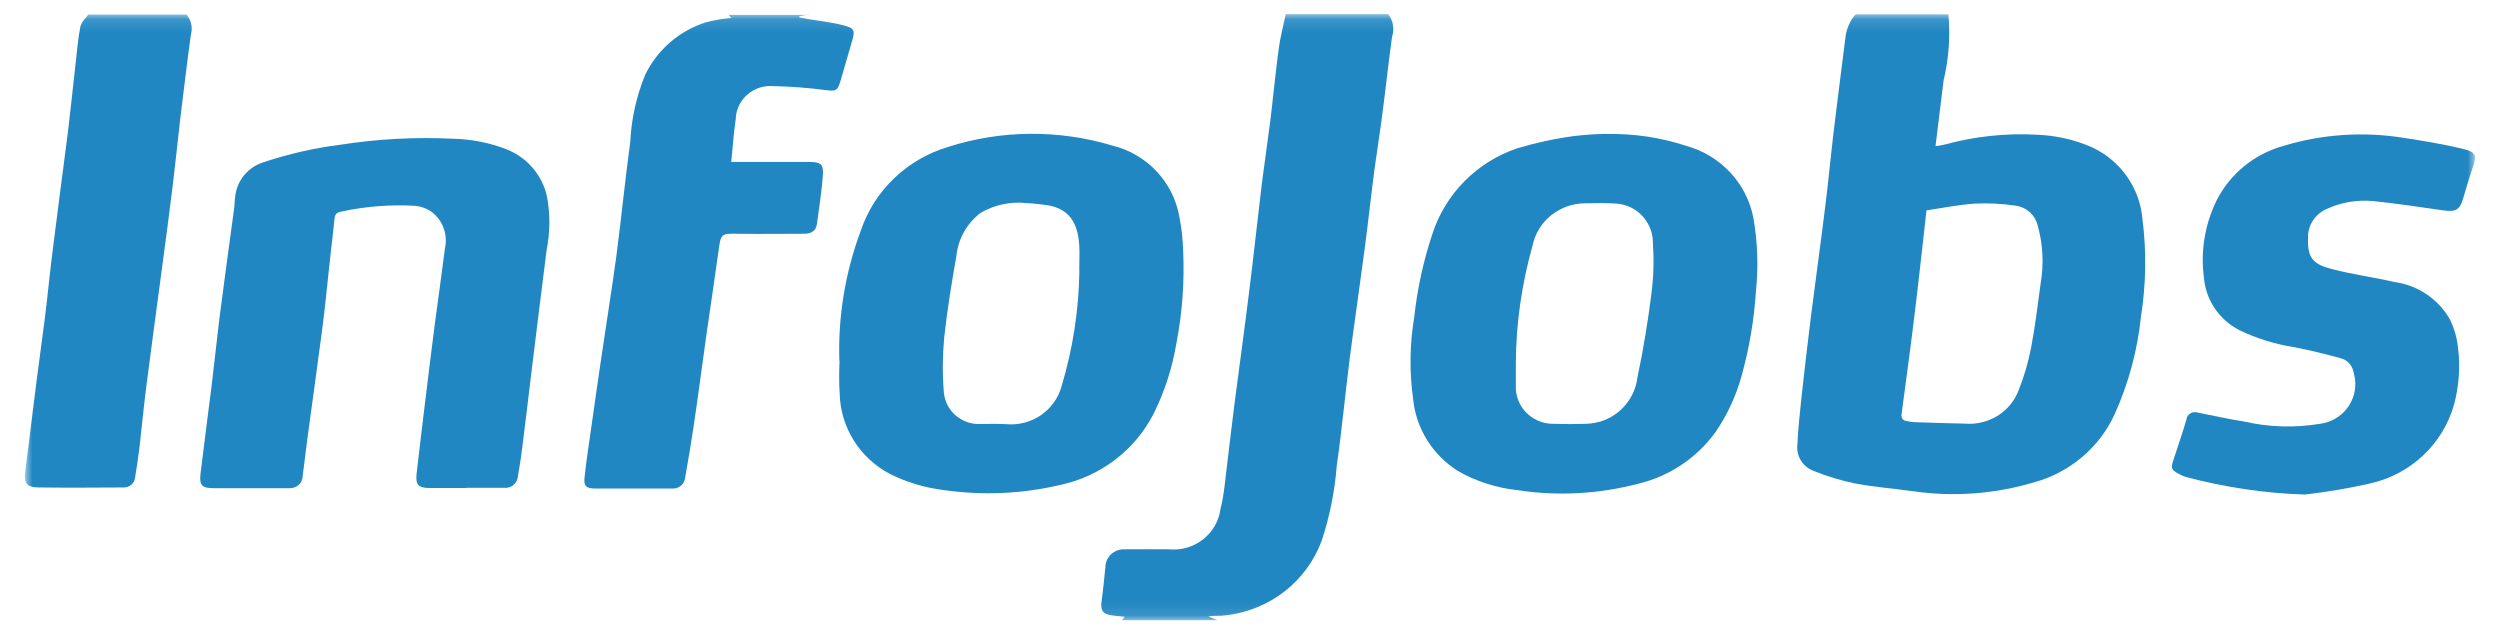 <svg width="193" height="49" viewBox="0 0 193 49" fill="none" xmlns="http://www.w3.org/2000/svg">
<g clip-path="url(#clip0_5_424)">
<mask id="mask0_5_424" style="mask-type:luminance" maskUnits="userSpaceOnUse" x="0" y="0" width="193" height="49">
<path d="M192.5 0H0.5V49H192.5V0Z" fill="white"/>
</mask>
<g mask="url(#mask0_5_424)">
<mask id="mask1_5_424" style="mask-type:luminance" maskUnits="userSpaceOnUse" x="1" y="1" width="191" height="47">
<path d="M191.078 1.12H1.922V47.894H191.078V1.12Z" fill="white"/>
</mask>
<g mask="url(#mask1_5_424)">
<path d="M150.416 1.12C150.573 2.814 150.445 4.536 150.047 6.202C149.848 7.868 149.634 9.534 149.421 11.284C149.705 11.242 149.933 11.214 150.132 11.158C152.45 10.528 154.868 10.262 157.272 10.402C158.722 10.458 160.144 10.78 161.467 11.354C163.686 12.376 165.179 14.476 165.392 16.87C165.72 19.39 165.677 21.952 165.279 24.472C165.008 27.062 164.326 29.582 163.259 31.962C162.079 34.552 159.789 36.484 157.016 37.24C154 38.136 150.829 38.374 147.714 37.926C146.221 37.716 144.699 37.604 143.22 37.324C142.125 37.1 141.058 36.778 140.02 36.358C139.195 36.05 138.683 35.252 138.754 34.398C138.811 33.18 138.939 31.948 139.067 30.73C139.295 28.616 139.551 26.516 139.807 24.416C140.176 21.49 140.589 18.578 140.944 15.652C141.158 13.944 141.314 12.236 141.513 10.528C141.812 7.994 142.153 5.446 142.466 2.912C142.537 2.24 142.808 1.61 143.248 1.106H150.416V1.12ZM148.724 16.254C148.397 19.096 148.112 21.826 147.771 24.556C147.472 27.02 147.131 29.484 146.804 31.948C146.761 32.27 146.875 32.452 147.202 32.508C147.387 32.55 147.586 32.578 147.785 32.592C149.08 32.634 150.388 32.676 151.682 32.704C153.531 32.858 155.252 31.78 155.864 30.058C156.276 29.022 156.589 27.944 156.802 26.838C157.115 25.186 157.314 23.52 157.542 21.854C157.798 20.356 157.712 18.83 157.3 17.374C157.101 16.576 156.432 15.988 155.608 15.876C154.555 15.722 153.488 15.666 152.422 15.722C151.184 15.806 149.961 16.058 148.724 16.24" fill="#2187C2"/>
<path d="M107.181 1.12C107.565 1.61 107.664 2.254 107.465 2.842C107.195 4.774 106.996 6.706 106.74 8.624C106.555 10.094 106.313 11.578 106.114 13.048C105.844 15.078 105.631 17.122 105.36 19.152C104.991 21.966 104.578 24.766 104.208 27.594C103.853 30.38 103.597 33.166 103.199 35.938C103.042 37.912 102.658 39.872 102.032 41.748C100.866 44.898 98.008 47.124 94.623 47.502C94.196 47.572 93.741 47.502 93.286 47.586L93.997 47.88H86.616L86.829 47.614C86.445 47.572 86.132 47.558 85.805 47.502C85.151 47.404 84.952 47.138 85.037 46.494C85.151 45.584 85.25 44.688 85.336 43.778C85.35 42.994 86.018 42.378 86.8 42.406C86.815 42.406 86.829 42.406 86.857 42.406C87.981 42.392 89.105 42.406 90.228 42.406C92.205 42.602 93.969 41.216 94.225 39.284C94.367 38.71 94.466 38.122 94.537 37.52C94.793 35.434 95.021 33.348 95.291 31.262C95.661 28.364 96.073 25.466 96.429 22.554C96.784 19.74 97.083 16.912 97.424 14.098C97.624 12.516 97.865 10.934 98.064 9.352C98.292 7.49 98.463 5.628 98.719 3.766C98.832 2.87 99.074 1.988 99.259 1.092H107.181" fill="#2187C2"/>
<path d="M62.438 1.12L61.712 1.246V1.344C61.912 1.386 62.139 1.428 62.367 1.47C63.291 1.624 64.23 1.722 65.14 1.96C65.965 2.17 66.022 2.38 65.78 3.164C65.467 4.2 65.183 5.264 64.87 6.3C64.642 7.042 64.514 7.042 63.746 6.958C62.409 6.776 61.058 6.678 59.707 6.65C58.228 6.524 56.92 7.602 56.806 9.058C56.806 9.086 56.806 9.114 56.806 9.142C56.635 10.234 56.578 11.326 56.45 12.502H62.424C63.405 12.502 63.604 12.67 63.519 13.65C63.419 14.868 63.234 16.086 63.064 17.304C62.992 17.864 62.58 18.046 62.068 18.046C60.39 18.046 58.712 18.074 57.033 18.046C55.668 18.018 55.654 18.018 55.469 19.376C55.184 21.476 54.857 23.576 54.559 25.676C54.217 28.056 53.919 30.436 53.563 32.816C53.364 34.16 53.136 35.518 52.895 36.862C52.852 37.38 52.397 37.758 51.871 37.716C51.842 37.716 51.828 37.716 51.8 37.716C49.851 37.716 47.917 37.716 45.968 37.716C45.257 37.716 45.044 37.52 45.129 36.834C45.272 35.49 45.485 34.16 45.67 32.83C45.926 30.996 46.196 29.148 46.466 27.314C46.836 24.78 47.248 22.26 47.59 19.712C47.974 16.786 48.258 13.86 48.657 10.948C48.742 9.156 49.14 7.392 49.823 5.74C50.761 3.836 52.44 2.38 54.488 1.722C55.142 1.554 55.796 1.442 56.464 1.386L56.251 1.148H62.452" fill="#2187C2"/>
<path d="M14.395 1.12C14.765 1.554 14.893 2.128 14.736 2.674C14.438 4.844 14.182 7.014 13.912 9.198C13.713 10.92 13.542 12.642 13.329 14.364C13.058 16.548 12.774 18.746 12.475 20.93C12.091 23.828 11.693 26.726 11.323 29.624C11.11 31.262 10.953 32.9 10.768 34.538C10.669 35.322 10.555 36.106 10.427 36.876C10.384 37.324 9.986 37.646 9.545 37.632C7.355 37.646 5.151 37.66 2.96 37.632C2.036 37.618 1.837 37.282 1.951 36.386C2.249 34.034 2.534 31.696 2.832 29.344C3.032 27.72 3.273 26.11 3.472 24.5C3.7 22.652 3.871 20.804 4.112 18.97C4.468 16.072 4.866 13.16 5.236 10.262C5.449 8.484 5.634 6.706 5.833 4.928C5.947 3.976 6.018 3.01 6.203 2.058C6.274 1.722 6.601 1.428 6.815 1.12H14.409H14.395Z" fill="#2187C2"/>
<path d="M64.799 27.874C64.685 24.444 65.254 21.028 66.448 17.822C67.487 14.714 70.004 12.292 73.204 11.34C77.314 10.024 81.752 9.996 85.89 11.242C88.55 11.9 90.555 14.042 91.039 16.688C91.209 17.542 91.309 18.41 91.337 19.292C91.451 21.7 91.281 24.108 90.825 26.46C90.513 28.35 89.929 30.184 89.076 31.906C87.64 34.748 84.952 36.792 81.794 37.45C78.85 38.136 75.821 38.262 72.82 37.828C71.369 37.646 69.961 37.226 68.667 36.568C66.377 35.35 64.912 33.026 64.827 30.464C64.77 29.61 64.77 28.742 64.813 27.888M83.316 20.86C83.316 20.216 83.359 19.558 83.316 18.914C83.202 17.318 82.648 15.988 80.486 15.792C80.073 15.75 79.675 15.694 79.263 15.68C78.025 15.54 76.788 15.806 75.721 16.422C74.641 17.234 73.958 18.452 73.83 19.782C73.46 21.868 73.119 23.968 72.891 26.068C72.763 27.468 72.749 28.868 72.863 30.268C72.977 31.71 74.228 32.802 75.693 32.732C76.347 32.732 77.016 32.704 77.67 32.746C79.632 32.928 81.439 31.696 81.951 29.82C82.832 26.908 83.288 23.898 83.33 20.86" fill="#2187C2"/>
<path d="M36.013 37.674C35.074 37.674 34.121 37.674 33.183 37.674C32.301 37.674 32.073 37.436 32.159 36.596C32.372 34.678 32.614 32.76 32.841 30.856C33.083 28.91 33.311 26.964 33.567 25.018C33.823 23.072 34.107 21.126 34.349 19.18C34.591 18.102 34.178 16.982 33.282 16.324C32.927 16.086 32.5 15.932 32.059 15.89C30.153 15.778 28.248 15.932 26.384 16.324C26.086 16.38 25.872 16.464 25.83 16.842C25.744 17.78 25.616 18.718 25.517 19.656C25.304 21.532 25.133 23.422 24.891 25.298C24.521 28.126 24.123 30.954 23.739 33.796C23.611 34.762 23.497 35.742 23.369 36.722C23.369 37.254 22.957 37.674 22.416 37.688C22.36 37.688 22.317 37.688 22.26 37.688C20.34 37.688 18.406 37.688 16.486 37.688C15.618 37.688 15.377 37.478 15.476 36.61C15.746 34.314 16.059 32.018 16.344 29.722C16.557 28 16.728 26.278 16.941 24.556C17.311 21.728 17.695 18.886 18.079 16.058C18.121 15.75 18.107 15.428 18.164 15.12C18.306 13.888 19.202 12.852 20.411 12.502C22.317 11.872 24.28 11.424 26.285 11.172C29.158 10.724 32.059 10.57 34.961 10.71C36.383 10.738 37.805 11.018 39.128 11.536C40.706 12.166 41.873 13.538 42.228 15.176C42.484 16.534 42.47 17.934 42.2 19.292C41.801 22.428 41.417 25.55 41.033 28.686C40.792 30.702 40.55 32.718 40.294 34.734C40.209 35.448 40.081 36.162 39.967 36.862C39.896 37.352 39.441 37.702 38.943 37.66C37.961 37.66 36.98 37.66 35.999 37.66" fill="#2187C2"/>
<path d="M124.063 10.346C126.139 10.304 128.201 10.612 130.164 11.256C132.852 11.998 134.872 14.168 135.369 16.87C135.696 18.746 135.753 20.65 135.554 22.526C135.412 24.71 135.042 26.88 134.459 28.994C134.032 30.548 133.35 32.032 132.425 33.376C130.989 35.35 128.884 36.764 126.495 37.338C123.451 38.136 120.28 38.318 117.179 37.842C115.544 37.674 113.965 37.17 112.543 36.358C110.58 35.112 109.3 33.054 109.087 30.758C108.802 28.686 108.831 26.586 109.172 24.528C109.414 22.316 109.883 20.132 110.594 18.018C111.604 14.938 114.022 12.502 117.122 11.452C118.573 11.018 120.038 10.696 121.545 10.5C122.37 10.402 123.209 10.346 124.048 10.332M117.023 28.028V29.764C116.952 31.332 118.189 32.648 119.782 32.718C119.824 32.718 119.867 32.718 119.924 32.718C120.777 32.746 121.631 32.746 122.484 32.718C122.854 32.704 123.224 32.634 123.579 32.536C125.115 32.046 126.224 30.716 126.409 29.134C126.864 26.992 127.22 24.822 127.49 22.666C127.661 21.364 127.689 20.048 127.604 18.732C127.604 17.08 126.267 15.722 124.589 15.708C123.864 15.666 123.124 15.68 122.399 15.694C120.408 15.694 118.687 17.066 118.303 18.998C117.478 21.938 117.037 24.976 117.023 28.028Z" fill="#2187C2"/>
<path d="M177.922 38.178C174.822 38.08 171.736 37.618 168.735 36.82C168.564 36.764 168.408 36.694 168.251 36.61C167.611 36.26 167.568 36.162 167.796 35.49C168.123 34.454 168.493 33.432 168.792 32.382C168.834 32.032 169.161 31.78 169.517 31.822C169.56 31.822 169.616 31.836 169.659 31.85C170.84 32.074 172.02 32.354 173.215 32.536C175.149 32.984 177.154 33.04 179.103 32.718C180.824 32.494 182.032 30.94 181.805 29.246C181.776 29.064 181.734 28.882 181.691 28.714C181.592 28.196 181.208 27.776 180.681 27.65C179.515 27.328 178.349 27.048 177.168 26.81C175.675 26.586 174.224 26.138 172.859 25.48C171.309 24.668 170.285 23.156 170.143 21.434C169.872 19.404 170.214 17.332 171.11 15.498C172.162 13.398 174.068 11.858 176.358 11.242C179.33 10.346 182.488 10.15 185.56 10.64C187.01 10.864 188.475 11.102 189.912 11.438C191.22 11.746 191.248 11.914 190.822 13.16C190.58 13.86 190.381 14.56 190.168 15.274C189.897 16.212 189.599 16.38 188.617 16.24C186.825 15.988 185.033 15.708 183.227 15.526C182.032 15.414 180.824 15.596 179.728 16.086C178.776 16.45 178.15 17.36 178.178 18.368C178.121 20.02 178.662 20.426 180.098 20.79C181.663 21.196 183.27 21.406 184.848 21.77C186.669 22.022 188.262 23.1 189.144 24.682C189.485 25.382 189.698 26.152 189.769 26.936C189.94 28.364 189.826 29.82 189.456 31.22C188.603 34.272 186.114 36.624 182.971 37.324C181.307 37.702 179.629 37.982 177.936 38.178" fill="#2187C2"/>
</g>
</g>
</g>
<defs>
<clipPath id="clip0_5_424">
<rect width="192" height="49" fill="white" transform="translate(0.5)"/>
</clipPath>
</defs>
</svg>
